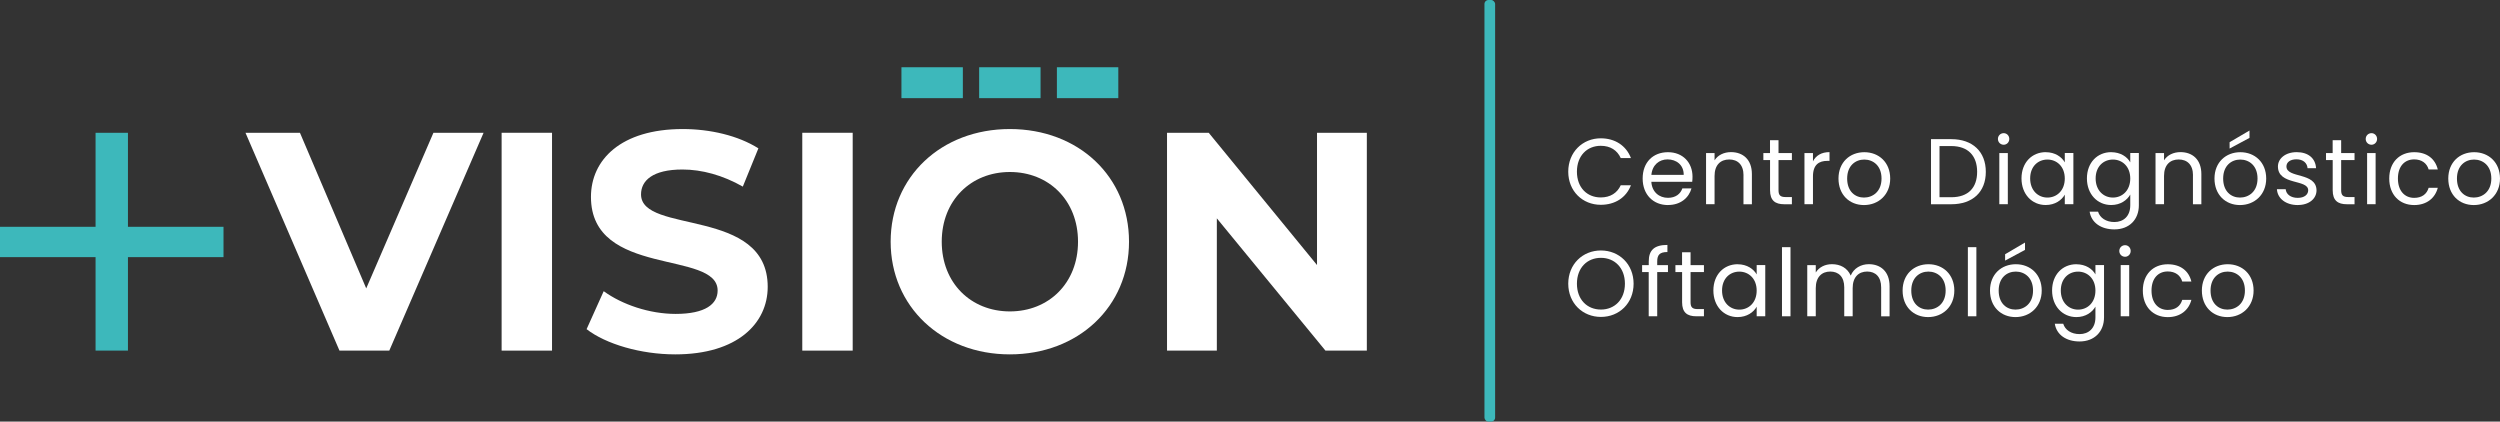 <svg xmlns="http://www.w3.org/2000/svg" id="Capa_2" data-name="Capa 2" viewBox="0 0 590.69 99.62"><rect x="0" y="0" width="590.69" height="99.62" fill="#333333" stroke="none"/><defs><style>      .cls-1 {        fill: #fff;      }      .cls-2 {        fill: #3db8bb;      }    </style></defs><g id="Capa_1-2" data-name="Capa 1"><path class="cls-2" d="M52.81,60.75H30.23v22.09h-7.65v-22.09H0v-7.16H22.58V31.37h7.65v22.22h22.58v7.16Z"></path><g><rect class="cls-2" x="212.99" y="15.89" width="14.51" height="7.3"></rect><rect class="cls-2" x="231.35" y="15.89" width="14.51" height="7.3"></rect><rect class="cls-2" x="249.72" y="15.89" width="14.51" height="7.3"></rect></g><g><path class="cls-1" d="M114.26,31.37l-22.28,51.47h-11.77L58,31.37h12.87l15.66,36.77,15.88-36.77h11.84Z"></path><path class="cls-1" d="M118.52,31.37h11.91v51.47h-11.91V31.37Z"></path><path class="cls-1" d="M138.6,77.77l4.04-8.97c4.34,3.16,10.81,5.37,16.99,5.37,7.06,0,9.93-2.35,9.93-5.52,0-9.63-29.93-3.01-29.93-22.13,0-8.75,7.06-16.03,21.69-16.03,6.47,0,13.09,1.54,17.87,4.56l-3.68,9.04c-4.78-2.72-9.71-4.04-14.27-4.04-7.06,0-9.78,2.65-9.78,5.88,0,9.49,29.93,2.94,29.93,21.84,0,8.6-7.13,15.96-21.84,15.96-8.16,0-16.4-2.43-20.96-5.96Z"></path><path class="cls-1" d="M189.56,31.37h11.91v51.47h-11.91V31.37Z"></path><path class="cls-1" d="M210.44,57.11c0-15.3,11.91-26.62,28.16-26.62s28.16,11.25,28.16,26.62-11.99,26.62-28.16,26.62-28.16-11.32-28.16-26.62Zm44.27,0c0-9.78-6.91-16.47-16.1-16.47s-16.1,6.69-16.1,16.47,6.91,16.47,16.1,16.47,16.1-6.69,16.1-16.47Z"></path><path class="cls-1" d="M322.95,31.37v51.47h-9.78l-25.66-31.25v31.25h-11.77V31.37h9.85l25.59,31.25V31.37h11.77Z"></path></g><g><path class="cls-1" d="M378.22,32.68c3.33,0,5.98,1.68,7.13,4.66h-2.41c-.84-1.85-2.47-2.89-4.72-2.89-3.22,0-5.63,2.34-5.63,6.11s2.4,6.09,5.63,6.09c2.25,0,3.88-1.04,4.72-2.87h2.41c-1.15,2.96-3.79,4.61-7.13,4.61-4.3,0-7.68-3.22-7.68-7.83s3.38-7.88,7.68-7.88Z"></path><path class="cls-1" d="M394.1,48.45c-3.44,0-5.98-2.43-5.98-6.27s2.45-6.22,5.98-6.22,5.8,2.47,5.8,5.78c0,.44-.02,.79-.07,1.21h-9.66c.15,2.45,1.88,3.79,3.93,3.79,1.81,0,2.96-.93,3.4-2.23h2.16c-.62,2.21-2.56,3.93-5.56,3.93Zm-3.91-7.13h7.63c.02-2.36-1.74-3.66-3.82-3.66-1.96,0-3.6,1.3-3.82,3.66Z"></path><path class="cls-1" d="M411.95,41.41c0-2.47-1.35-3.73-3.38-3.73s-3.46,1.28-3.46,3.88v6.69h-2.01v-12.09h2.01v1.72c.79-1.26,2.25-1.94,3.88-1.94,2.8,0,4.94,1.72,4.94,5.19v7.13h-1.99v-6.84Z"></path><path class="cls-1" d="M418.21,37.82h-1.57v-1.65h1.57v-3.04h2.01v3.04h3.16v1.65h-3.16v7.13c0,1.19,.44,1.61,1.68,1.61h1.48v1.7h-1.81c-2.14,0-3.35-.88-3.35-3.31v-7.13Z"></path><path class="cls-1" d="M428.36,48.25h-2.01v-12.09h2.01v1.96c.68-1.35,1.99-2.18,3.91-2.18v2.07h-.53c-1.92,0-3.38,.86-3.38,3.66v6.58Z"></path><path class="cls-1" d="M440.41,48.45c-3.42,0-6.02-2.43-6.02-6.27s2.69-6.22,6.11-6.22,6.11,2.4,6.11,6.22-2.76,6.27-6.2,6.27Zm0-1.77c2.1,0,4.15-1.43,4.15-4.5s-2.01-4.48-4.08-4.48-4.04,1.43-4.04,4.48,1.88,4.5,3.97,4.5Z"></path><path class="cls-1" d="M469.2,40.6c0,4.77-3.11,7.66-8.16,7.66h-4.79v-15.38h4.79c5.05,0,8.16,2.96,8.16,7.72Zm-8.16,6c4.02,0,6.11-2.25,6.11-6s-2.1-6.09-6.11-6.09h-2.78v12.09h2.78Z"></path><path class="cls-1" d="M472.06,32.83c0-.77,.6-1.37,1.37-1.37,.73,0,1.32,.6,1.32,1.37s-.6,1.37-1.32,1.37c-.77,0-1.37-.6-1.37-1.37Zm.33,3.33h2.01v12.09h-2.01v-12.09Z"></path><path class="cls-1" d="M483.36,35.96c2.25,0,3.79,1.15,4.5,2.4v-2.21h2.03v12.09h-2.03v-2.25c-.73,1.3-2.29,2.45-4.52,2.45-3.22,0-5.71-2.54-5.71-6.29s2.49-6.2,5.74-6.2Zm.4,1.74c-2.21,0-4.08,1.61-4.08,4.46s1.88,4.52,4.08,4.52,4.1-1.65,4.1-4.5-1.9-4.48-4.1-4.48Z"></path><path class="cls-1" d="M498.83,35.96c2.21,0,3.79,1.1,4.5,2.4v-2.21h2.03v12.36c0,3.33-2.23,5.69-5.78,5.69-3.18,0-5.45-1.61-5.85-4.19h1.99c.44,1.46,1.88,2.45,3.86,2.45,2.14,0,3.75-1.37,3.75-3.95v-2.54c-.73,1.3-2.29,2.47-4.5,2.47-3.24,0-5.74-2.54-5.74-6.29s2.49-6.2,5.74-6.2Zm.4,1.74c-2.21,0-4.08,1.61-4.08,4.46s1.88,4.52,4.08,4.52,4.1-1.65,4.1-4.5-1.9-4.48-4.1-4.48Z"></path><path class="cls-1" d="M518.15,41.41c0-2.47-1.35-3.73-3.38-3.73s-3.46,1.28-3.46,3.88v6.69h-2.01v-12.09h2.01v1.72c.79-1.26,2.25-1.94,3.88-1.94,2.8,0,4.94,1.72,4.94,5.19v7.13h-1.99v-6.84Z"></path><path class="cls-1" d="M529.25,48.45c-3.42,0-6.02-2.43-6.02-6.27s2.69-6.22,6.11-6.22,6.11,2.4,6.11,6.22-2.76,6.27-6.2,6.27Zm0-1.77c2.1,0,4.15-1.43,4.15-4.5s-2.01-4.48-4.08-4.48-4.04,1.43-4.04,4.48,1.88,4.5,3.97,4.5Zm2.25-15.84v1.74l-4.7,2.52v-1.5l4.7-2.76Z"></path><path class="cls-1" d="M542.92,48.45c-2.82,0-4.81-1.54-4.94-3.75h2.07c.11,1.17,1.15,2.05,2.85,2.05,1.59,0,2.47-.79,2.47-1.79,0-2.69-7.15-1.12-7.15-5.63,0-1.85,1.74-3.38,4.44-3.38s4.43,1.43,4.57,3.79h-2.01c-.09-1.21-1.02-2.1-2.63-2.1-1.48,0-2.36,.71-2.36,1.68,0,2.87,7.02,1.3,7.11,5.63,0,1.99-1.74,3.49-4.41,3.49Z"></path><path class="cls-1" d="M551.15,37.82h-1.57v-1.65h1.57v-3.04h2.01v3.04h3.16v1.65h-3.16v7.13c0,1.19,.44,1.61,1.68,1.61h1.48v1.7h-1.81c-2.14,0-3.35-.88-3.35-3.31v-7.13Z"></path><path class="cls-1" d="M558.96,32.83c0-.77,.6-1.37,1.37-1.37,.73,0,1.32,.6,1.32,1.37s-.6,1.37-1.32,1.37c-.77,0-1.37-.6-1.37-1.37Zm.33,3.33h2.01v12.09h-2.01v-12.09Z"></path><path class="cls-1" d="M570.41,35.96c3,0,4.96,1.54,5.58,4.08h-2.16c-.42-1.46-1.63-2.38-3.42-2.38-2.21,0-3.84,1.57-3.84,4.52s1.63,4.57,3.84,4.57c1.79,0,2.98-.86,3.42-2.38h2.16c-.62,2.4-2.58,4.08-5.58,4.08-3.44,0-5.89-2.43-5.89-6.27s2.45-6.22,5.89-6.22Z"></path><path class="cls-1" d="M584.49,48.45c-3.42,0-6.02-2.43-6.02-6.27s2.69-6.22,6.11-6.22,6.11,2.4,6.11,6.22-2.76,6.27-6.2,6.27Zm0-1.77c2.1,0,4.15-1.43,4.15-4.5s-2.01-4.48-4.08-4.48-4.04,1.43-4.04,4.48,1.88,4.5,3.97,4.5Z"></path><path class="cls-1" d="M378.26,74.88c-4.32,0-7.72-3.24-7.72-7.85s3.4-7.85,7.72-7.85,7.72,3.24,7.72,7.85-3.38,7.85-7.72,7.85Zm0-1.74c3.24,0,5.67-2.36,5.67-6.11s-2.43-6.11-5.67-6.11-5.67,2.34-5.67,6.11,2.43,6.11,5.67,6.11Z"></path><path class="cls-1" d="M389.56,64.29h-1.57v-1.65h1.57v-.86c0-2.69,1.32-3.91,4.41-3.91v1.68c-1.81,0-2.41,.66-2.41,2.23v.86h2.54v1.65h-2.54v10.44h-2.01v-10.44Z"></path><path class="cls-1" d="M397.43,64.29h-1.57v-1.65h1.57v-3.04h2.01v3.04h3.16v1.65h-3.16v7.13c0,1.19,.44,1.61,1.68,1.61h1.48v1.7h-1.81c-2.14,0-3.35-.88-3.35-3.31v-7.13Z"></path><path class="cls-1" d="M410.56,62.44c2.25,0,3.79,1.15,4.5,2.4v-2.21h2.03v12.09h-2.03v-2.25c-.73,1.3-2.29,2.45-4.52,2.45-3.22,0-5.71-2.54-5.71-6.29s2.49-6.2,5.74-6.2Zm.4,1.74c-2.21,0-4.08,1.61-4.08,4.46s1.88,4.52,4.08,4.52,4.1-1.65,4.1-4.5-1.9-4.48-4.1-4.48Z"></path><path class="cls-1" d="M421.04,58.4h2.01v16.33h-2.01v-16.33Z"></path><path class="cls-1" d="M444.47,67.89c0-2.47-1.32-3.73-3.31-3.73s-3.42,1.3-3.42,3.91v6.66h-1.99v-6.84c0-2.47-1.32-3.73-3.31-3.73s-3.42,1.3-3.42,3.91v6.66h-2.01v-12.09h2.01v1.74c.79-1.28,2.23-1.96,3.82-1.96,1.99,0,3.64,.88,4.44,2.69,.71-1.74,2.43-2.69,4.28-2.69,2.76,0,4.9,1.72,4.9,5.19v7.13h-1.99v-6.84Z"></path><path class="cls-1" d="M455.56,74.92c-3.42,0-6.02-2.43-6.02-6.27s2.69-6.22,6.11-6.22,6.11,2.4,6.11,6.22-2.76,6.27-6.2,6.27Zm0-1.77c2.1,0,4.15-1.43,4.15-4.5s-2.01-4.48-4.08-4.48-4.04,1.43-4.04,4.48,1.88,4.5,3.97,4.5Z"></path><path class="cls-1" d="M464.96,58.4h2.01v16.33h-2.01v-16.33Z"></path><path class="cls-1" d="M476.21,74.92c-3.42,0-6.02-2.43-6.02-6.27s2.69-6.22,6.11-6.22,6.11,2.4,6.11,6.22-2.76,6.27-6.2,6.27Zm0-1.77c2.1,0,4.15-1.43,4.15-4.5s-2.01-4.48-4.08-4.48-4.04,1.43-4.04,4.48,1.88,4.5,3.97,4.5Zm2.25-15.84v1.74l-4.7,2.52v-1.5l4.7-2.76Z"></path><path class="cls-1" d="M490.6,62.44c2.21,0,3.79,1.1,4.5,2.4v-2.21h2.03v12.36c0,3.33-2.23,5.69-5.78,5.69-3.18,0-5.45-1.61-5.85-4.19h1.99c.44,1.46,1.88,2.45,3.86,2.45,2.14,0,3.75-1.37,3.75-3.95v-2.54c-.73,1.3-2.29,2.47-4.5,2.47-3.24,0-5.74-2.54-5.74-6.29s2.49-6.2,5.74-6.2Zm.4,1.74c-2.21,0-4.08,1.61-4.08,4.46s1.88,4.52,4.08,4.52,4.1-1.65,4.1-4.5-1.9-4.48-4.1-4.48Z"></path><path class="cls-1" d="M500.74,59.3c0-.77,.6-1.37,1.37-1.37,.73,0,1.32,.6,1.32,1.37s-.6,1.37-1.32,1.37c-.77,0-1.37-.6-1.37-1.37Zm.33,3.33h2.01v12.09h-2.01v-12.09Z"></path><path class="cls-1" d="M512.19,62.44c3,0,4.96,1.54,5.58,4.08h-2.16c-.42-1.46-1.63-2.38-3.42-2.38-2.21,0-3.84,1.57-3.84,4.52s1.63,4.57,3.84,4.57c1.79,0,2.98-.86,3.42-2.38h2.16c-.62,2.4-2.58,4.08-5.58,4.08-3.44,0-5.89-2.43-5.89-6.27s2.45-6.22,5.89-6.22Z"></path><path class="cls-1" d="M526.27,74.92c-3.42,0-6.02-2.43-6.02-6.27s2.69-6.22,6.11-6.22,6.11,2.4,6.11,6.22-2.76,6.27-6.2,6.27Zm0-1.77c2.1,0,4.15-1.43,4.15-4.5s-2.01-4.48-4.08-4.48-4.04,1.43-4.04,4.48,1.88,4.5,3.97,4.5Z"></path></g><rect class="cls-2" x="350.74" y="0" width="2.52" height="99.62" rx=".95" ry=".95"></rect></g></svg>